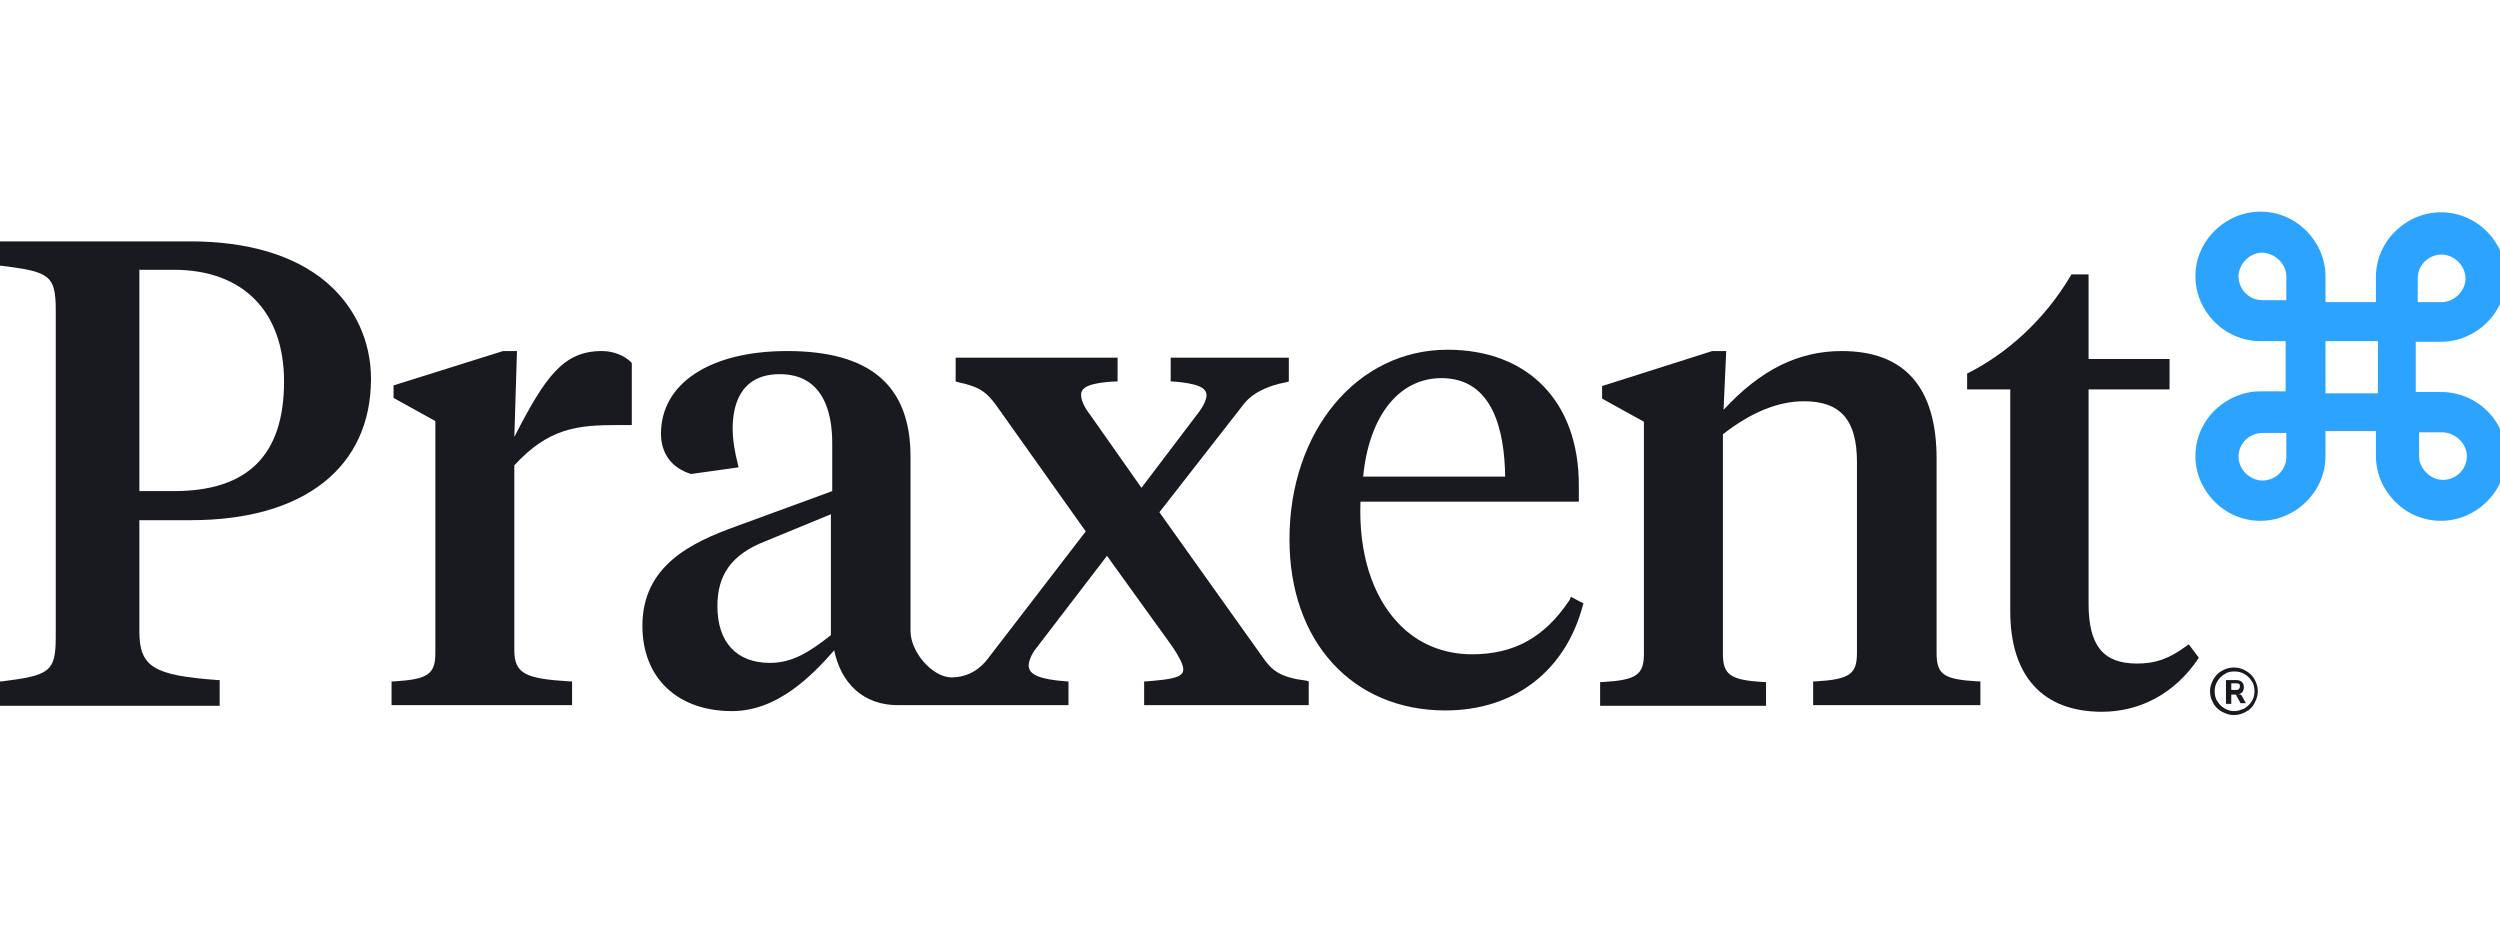 <svg width="189" height="70" viewBox="0 0 189 70" fill="none" xmlns="http://www.w3.org/2000/svg">
<g clip-path="url(#clip0_3257_3909)">
<path d="M169.236 52.111C169.286 52.061 169.336 52.011 169.336 51.911C169.336 51.811 169.336 51.761 169.286 51.712C169.236 51.662 169.135 51.662 169.035 51.662H168.684V52.161H169.035C169.085 52.161 169.185 52.161 169.236 52.111ZM169.486 52.611L169.787 53.16H169.386L169.085 52.611C169.085 52.561 169.035 52.511 168.985 52.511C168.935 52.511 168.935 52.511 168.884 52.511H168.684V53.21H168.282V51.412H169.035C169.236 51.412 169.386 51.462 169.486 51.562C169.587 51.662 169.637 51.761 169.637 51.961C169.637 52.111 169.587 52.211 169.537 52.311C169.436 52.411 169.336 52.461 169.185 52.511C169.336 52.461 169.436 52.511 169.486 52.611ZM169.687 53.559C169.888 53.41 170.088 53.26 170.239 53.01C170.39 52.76 170.44 52.511 170.44 52.261C170.44 52.011 170.39 51.712 170.239 51.512C170.088 51.262 169.938 51.112 169.687 50.962C169.436 50.812 169.185 50.763 168.935 50.763C168.633 50.763 168.383 50.812 168.182 50.962C167.931 51.112 167.781 51.262 167.63 51.512C167.48 51.761 167.429 52.011 167.429 52.261C167.429 52.511 167.48 52.81 167.63 53.01C167.781 53.26 167.931 53.41 168.182 53.559C168.433 53.709 168.684 53.759 168.935 53.759C169.185 53.759 169.436 53.659 169.687 53.559ZM169.787 50.713C170.038 50.862 170.289 51.062 170.44 51.362C170.59 51.612 170.691 51.911 170.691 52.261C170.691 52.611 170.59 52.86 170.44 53.16C170.289 53.46 170.088 53.659 169.787 53.809C169.537 53.959 169.236 54.059 168.884 54.059C168.533 54.059 168.282 53.959 167.981 53.809C167.73 53.659 167.48 53.46 167.329 53.16C167.178 52.91 167.078 52.611 167.078 52.261C167.078 51.911 167.178 51.662 167.329 51.362C167.48 51.112 167.68 50.862 167.981 50.713C168.232 50.563 168.533 50.463 168.884 50.463C169.236 50.463 169.537 50.563 169.787 50.713Z" fill="#181A20"/>
<path d="M172.846 32.732V34.53C172.846 35.579 171.993 36.328 171.04 36.328C170.087 36.328 169.234 35.479 169.234 34.53C169.234 33.481 170.087 32.732 171.04 32.732H172.846ZM172.846 20.895V22.693H171.04C169.986 22.693 169.234 21.844 169.234 20.895C169.234 19.946 170.087 19.097 171.04 19.097C171.993 19.147 172.846 19.946 172.846 20.895ZM179.77 25.789V29.735H175.807V25.789H179.77ZM182.781 22.843V21.044C182.781 19.996 183.633 19.247 184.587 19.247C185.54 19.247 186.393 20.096 186.393 21.044C186.393 21.994 185.54 22.843 184.587 22.843H182.781ZM186.493 34.48C186.493 35.529 185.64 36.278 184.687 36.278C183.734 36.278 182.881 35.429 182.881 34.48V32.682H184.687C185.64 32.732 186.493 33.531 186.493 34.48ZM184.537 29.635H182.63V25.839H184.537C187.146 25.839 189.454 23.692 189.454 20.945C189.454 18.348 187.296 16.05 184.537 16.05C181.928 16.05 179.62 18.198 179.62 20.945V22.843H175.807V20.895C175.807 18.297 173.649 16 170.89 16C168.281 16 165.973 18.148 165.973 20.895C165.973 23.492 168.13 25.789 170.89 25.789H172.796V29.585H170.89C168.281 29.585 165.973 31.733 165.973 34.48C165.973 37.077 168.13 39.375 170.89 39.375C173.499 39.375 175.807 37.227 175.807 34.48V32.582H179.62V34.48C179.62 37.077 181.777 39.375 184.537 39.375C187.146 39.375 189.454 37.227 189.454 34.48C189.454 31.733 187.196 29.635 184.537 29.635Z" fill="#2BA3FF"/>
<path d="M24.685 21.345C22.277 19.297 18.715 18.248 14.4 18.248H0V20.096H0.151C3.713 20.546 4.215 20.795 4.215 23.442V48.166C4.215 50.813 3.713 51.062 0.151 51.512H0V53.36H16.607V51.412H16.457C11.59 51.062 10.536 50.413 10.536 47.716V39.325H14.45C22.979 39.325 28.047 35.33 28.047 28.637C28.047 25.79 26.842 23.193 24.685 21.345ZM21.474 28.837C21.474 34.38 18.765 37.127 13.145 37.127H10.536V20.396H13.145C18.363 20.396 21.474 23.542 21.474 28.837Z" fill="#181A20"/>
<path d="M45.506 26.539C42.596 26.539 41.242 28.437 38.883 33.032L39.084 26.539H38.031L29.752 29.136V30.085L32.913 31.833V49.364C32.913 50.962 32.361 51.362 29.802 51.512H29.602V53.31H43.249V51.512H43.048C39.787 51.312 38.883 50.962 38.883 49.164V35.18C41.492 32.333 43.7 32.133 46.711 32.133H47.764V27.438L47.714 27.388C47.212 26.889 46.409 26.539 45.506 26.539Z" fill="#181A20"/>
<path d="M95.478 49.714L87.651 38.726L93.923 30.685C94.575 29.785 95.679 29.186 97.284 28.887L97.435 28.837V27.038H88.504V28.837H88.654C90.511 28.986 91.213 29.286 91.213 29.885C91.213 30.135 91.063 30.635 90.461 31.384L86.296 36.878L82.433 31.384C81.931 30.735 81.731 30.235 81.731 29.835C81.731 29.236 82.483 28.936 84.289 28.837H84.49V27.038H72.248V28.837L72.398 28.887C74.104 29.236 74.606 29.686 75.308 30.635L82.082 40.174L74.706 49.764C74.154 50.513 73.251 51.212 71.897 51.212C70.442 51.162 68.836 49.264 68.836 47.716V34.53C68.836 29.136 65.776 26.539 59.504 26.539C53.684 26.539 49.971 28.986 49.971 32.782C49.971 34.281 50.774 35.38 52.229 35.829H52.279L55.842 35.33L55.791 35.13C55.54 34.131 55.39 33.282 55.39 32.383C55.39 30.834 55.842 28.287 58.952 28.287C62.213 28.287 62.916 31.134 62.916 33.481V37.128L55.691 39.775C52.229 41.023 48.566 42.771 48.566 47.316C48.566 51.262 51.226 53.76 55.34 53.76C58.752 53.76 61.361 51.112 63.066 49.164C63.568 51.612 65.224 53.31 67.883 53.31C67.983 53.31 80.777 53.31 80.777 53.31V51.512H80.627C78.62 51.362 77.767 51.013 77.767 50.313C77.767 50.063 77.918 49.514 78.369 48.965L83.687 42.022L88.654 48.915C89.156 49.664 89.457 50.263 89.457 50.613C89.457 51.212 88.604 51.362 86.648 51.512H86.497V53.31H98.94V51.512L98.789 51.462C96.782 51.212 96.18 50.713 95.478 49.714ZM62.816 38.876V48.016C61.11 49.364 59.855 50.114 58.2 50.114C55.691 50.114 54.236 48.565 54.236 45.818C54.236 43.471 55.29 41.922 57.848 40.923L62.816 38.876Z" fill="#181A20"/>
<path d="M118.657 45.369C116.751 48.216 114.443 49.464 111.282 49.464C109.124 49.464 107.168 48.665 105.713 47.117C103.756 45.069 102.702 41.823 102.853 37.927H119.36V36.678C119.36 30.385 115.547 26.439 109.426 26.439C102.602 26.439 97.484 32.583 97.484 40.774C97.484 48.516 102.251 53.71 109.275 53.71C114.493 53.71 118.356 50.713 119.661 45.769L119.711 45.619L118.758 45.119L118.657 45.369ZM103.054 36.029C103.505 31.434 105.763 28.587 108.974 28.587C112.887 28.587 113.74 32.583 113.791 36.029H103.054Z" fill="#181A20"/>
<path d="M146.406 49.364V34.68C146.406 29.286 143.998 26.539 139.232 26.539C135.97 26.539 133.111 27.938 130.301 30.984L130.502 26.539H129.448L121.119 29.186V30.135L124.28 31.883V49.414C124.28 51.013 123.728 51.412 121.169 51.562H120.969V53.36H133.512V51.562H133.311C130.803 51.412 130.251 51.013 130.251 49.414V32.832C132.358 31.184 134.415 30.335 136.372 30.335C139.131 30.335 140.386 31.733 140.386 34.93V49.364C140.386 50.962 139.834 51.362 137.275 51.512H137.074V53.31H149.718V51.512H149.517C146.958 51.362 146.406 51.013 146.406 49.364Z" fill="#181A20"/>
<path d="M165.473 48.716L165.322 48.816C163.967 49.815 162.964 50.164 161.559 50.164C159 50.164 157.896 48.816 157.896 45.619V29.437H164.018V27.139H157.896V20.746H156.592L156.542 20.846C154.535 24.242 151.675 26.74 148.815 28.188L148.715 28.238V29.437H151.976V46.218C151.976 51.113 154.435 53.81 158.9 53.81C161.81 53.81 164.419 52.412 166.175 49.815L166.225 49.715L165.473 48.716Z" fill="#181A20"/>
</g>
<defs>
<clipPath id="clip0_3257_3909">
<rect width="189" height="70" fill="white"/>
</clipPath>
</defs>
</svg>
